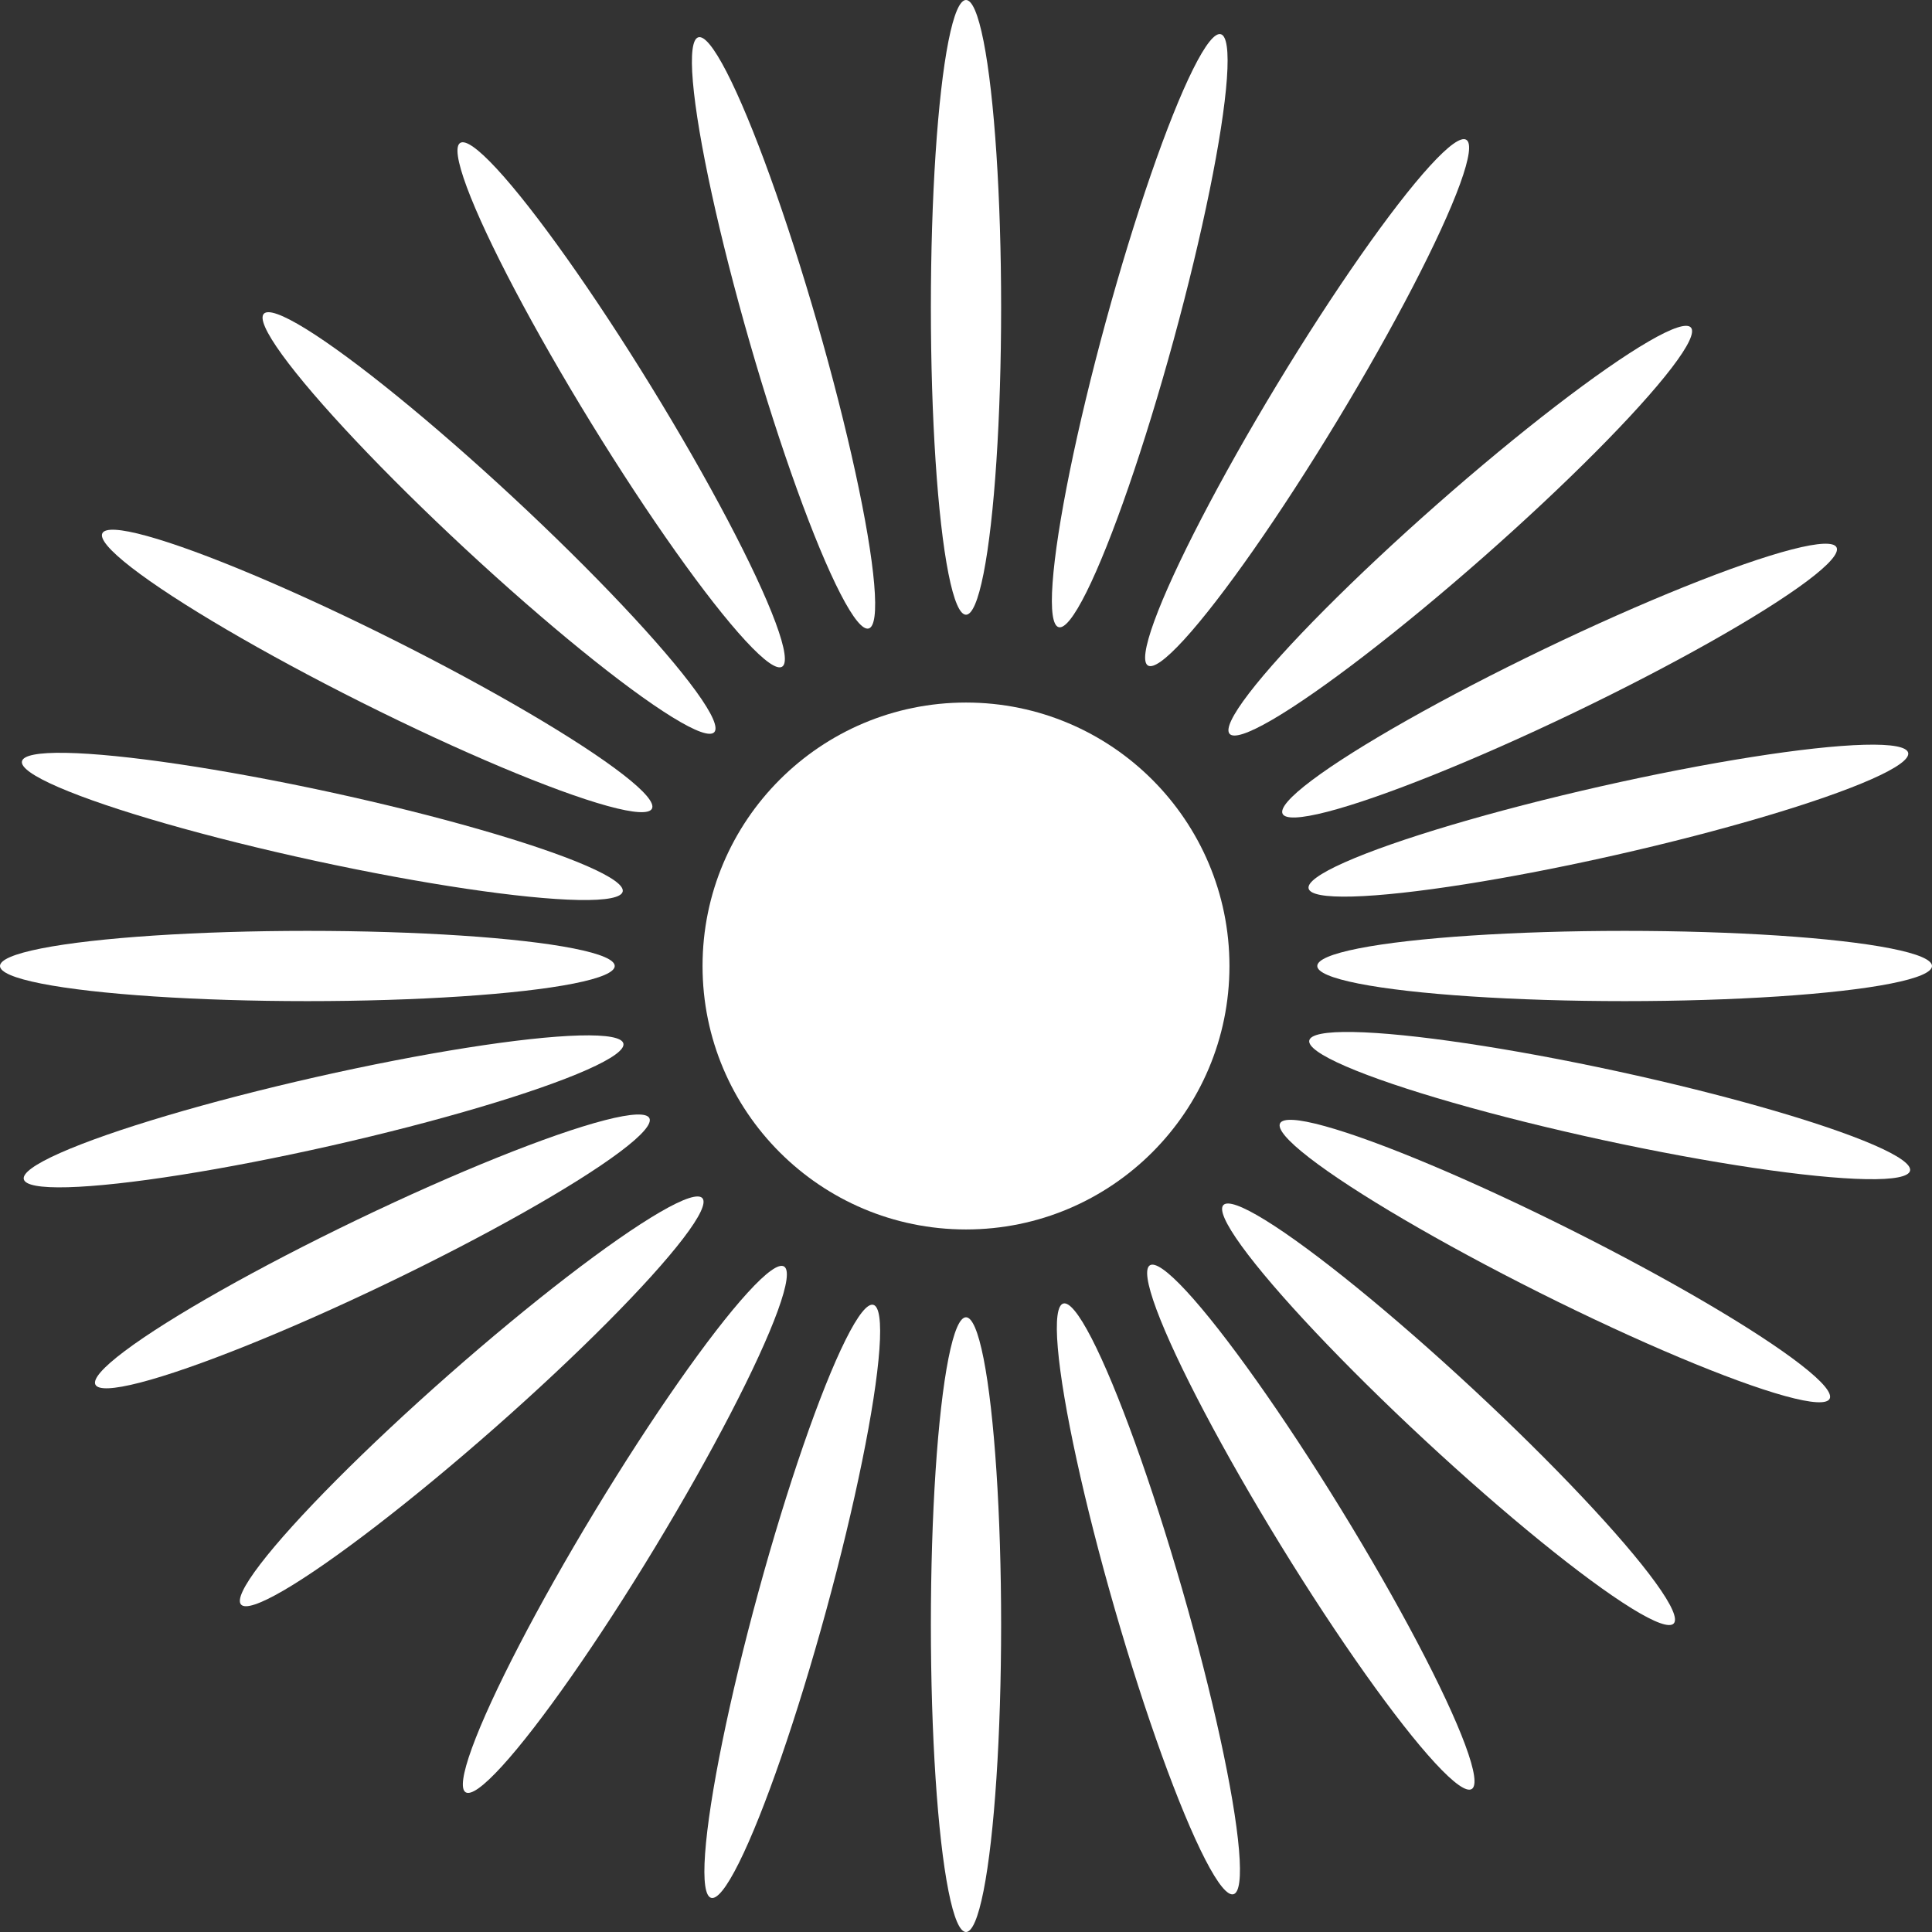 <svg width="110" height="110" viewBox="0 0 110 110" fill="none" xmlns="http://www.w3.org/2000/svg">
<rect x="0" y="0" width="110" height="110" fill="#333333" stroke="none"/>
<ellipse cx="55" cy="92.5" rx="2" ry="17.5" fill="#ffffff"/>
<ellipse cx="55" cy="17.5" rx="2" ry="17.5" fill="#ffffff"/>
<ellipse cx="17.5" cy="55" rx="2" ry="17.5" transform="rotate(-90 17.5 55)" fill="#ffffff"/>
<ellipse cx="92.5" cy="55" rx="2" ry="17.5" transform="rotate(-90 92.5 55)" fill="#ffffff"/>
<ellipse cx="35.367" cy="23.048" rx="2" ry="17.502" transform="rotate(-31.57 35.367 23.048)" fill="#ffffff"/>
<ellipse cx="74.633" cy="86.95" rx="2" ry="17.5" transform="rotate(-31.57 74.633 86.95)" fill="#ffffff"/>
<ellipse cx="27.844" cy="29.777" rx="2" ry="17.502" transform="rotate(-47.109 27.844 29.777)" fill="#ffffff"/>
<ellipse cx="82.474" cy="80.523" rx="2" ry="17.5" transform="rotate(-47.109 82.474 80.523)" fill="#ffffff"/>
<ellipse cx="21.474" cy="38.201" rx="2" ry="17.5" transform="rotate(-63.386 21.474 38.201)" fill="#ffffff"/>
<ellipse cx="88.527" cy="71.799" rx="2" ry="17.5" transform="rotate(-63.386 88.527 71.799)" fill="#ffffff"/>
<ellipse cx="18.352" cy="47.053" rx="2" ry="17.499" transform="rotate(-77.766 18.352 47.053)" fill="#ffffff"/>
<ellipse cx="91.648" cy="62.947" rx="2" ry="17.5" transform="rotate(-77.766 91.648 62.947)" fill="#ffffff"/>
<ellipse cx="18.424" cy="63.276" rx="2" ry="17.501" transform="rotate(-102.75 18.424 63.276)" fill="#ffffff"/>
<ellipse cx="91.575" cy="46.724" rx="2" ry="17.5" transform="rotate(-102.75 91.575 46.724)" fill="#ffffff"/>
<ellipse cx="21.203" cy="71.25" rx="2" ry="17.5" transform="rotate(-115.679 21.203 71.25)" fill="#ffffff"/>
<ellipse cx="88.796" cy="38.751" rx="2" ry="17.499" transform="rotate(-115.679 88.796 38.751)" fill="#ffffff"/>
<ellipse cx="26.857" cy="79.787" rx="2" ry="17.502" transform="rotate(-131.372 26.857 79.787)" fill="#ffffff"/>
<ellipse cx="83.141" cy="30.215" rx="2" ry="17.5" transform="rotate(-131.372 83.141 30.215)" fill="#ffffff"/>
<ellipse cx="35.577" cy="87.077" rx="2" ry="17.499" transform="rotate(-148.804 35.577 87.077)" fill="#ffffff"/>
<ellipse cx="74.422" cy="22.925" rx="2" ry="17.497" transform="rotate(-148.804 74.422 22.925)" fill="#ffffff"/>
<ellipse cx="44.611" cy="18.953" rx="2" ry="17.515" transform="rotate(-16.077 44.611 18.953)" fill="#ffffff"/>
<ellipse cx="65.385" cy="91.033" rx="2" ry="17.5" transform="rotate(-16.077 65.385 91.033)" fill="#ffffff"/>
<ellipse cx="45.108" cy="91.174" rx="2" ry="17.502" transform="rotate(-164.706 45.108 91.174)" fill="#ffffff"/>
<ellipse cx="64.892" cy="18.828" rx="2" ry="17.5" transform="rotate(-164.706 64.892 18.828)" fill="#ffffff"/>
<circle cx="55" cy="55" r="15" fill="#ffffff"/>
</svg>
